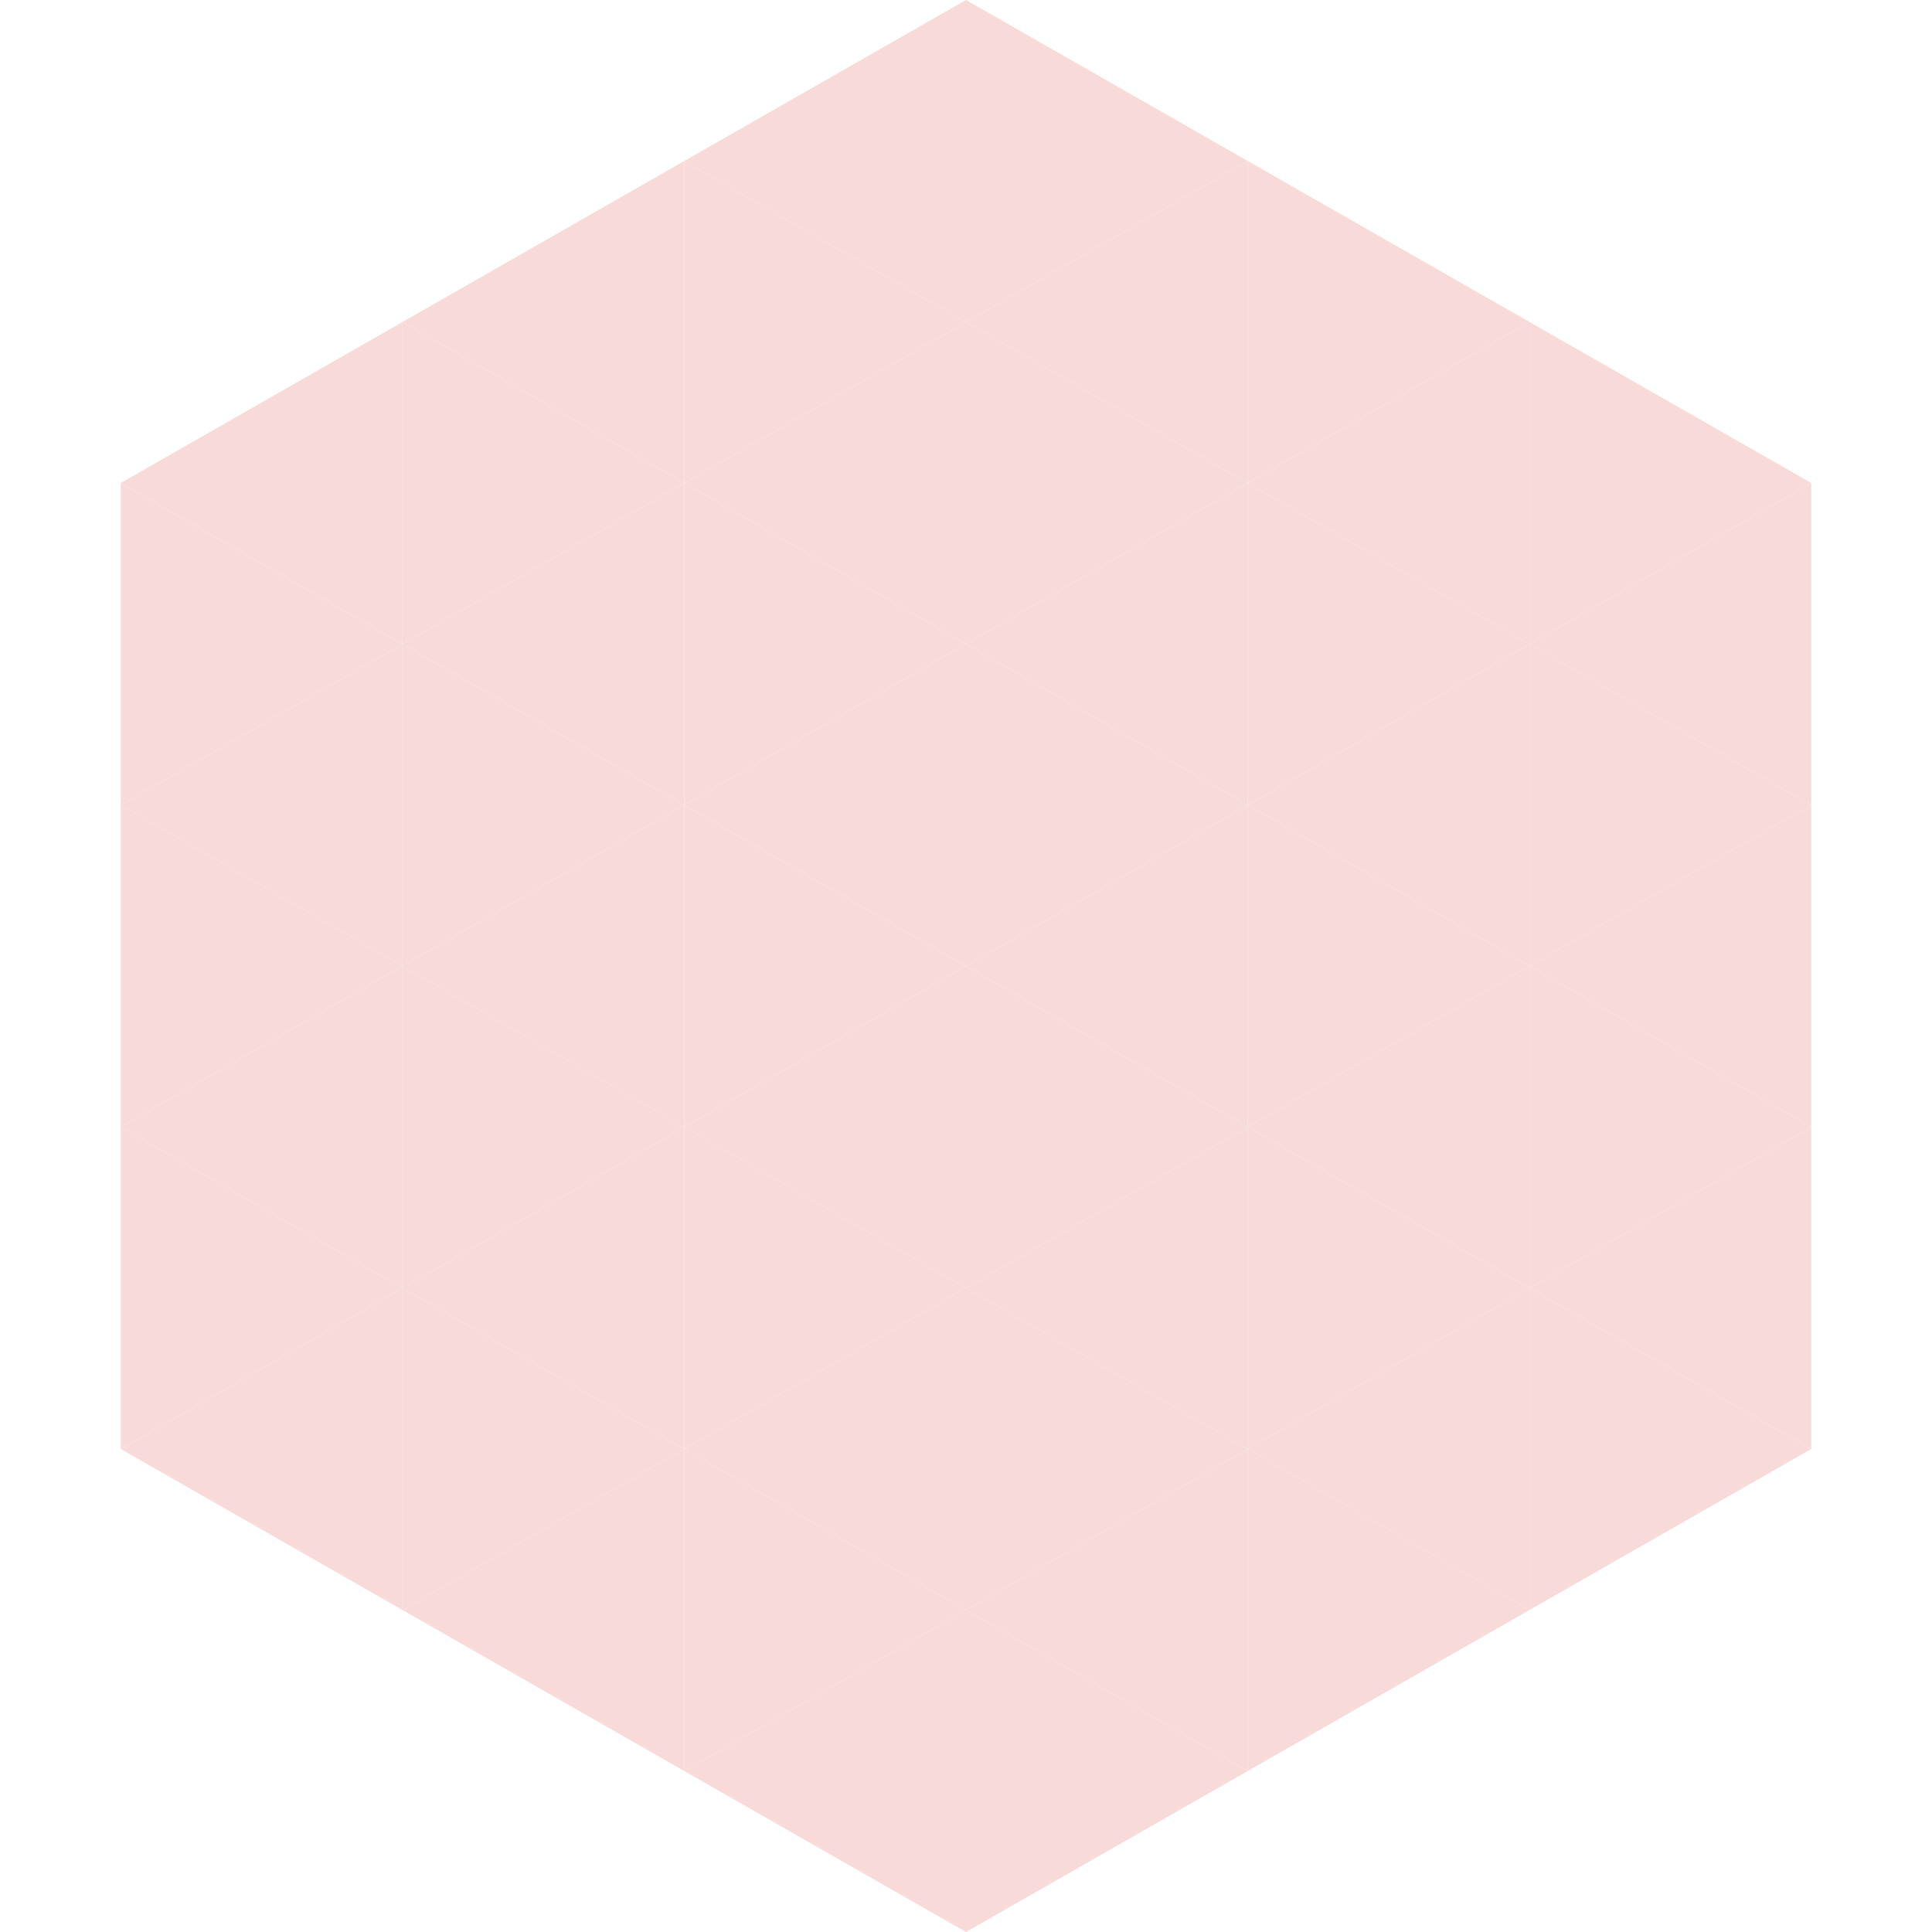<?xml version="1.0"?>
<!-- Generated by SVGo -->
<svg width="240" height="240"
     xmlns="http://www.w3.org/2000/svg"
     xmlns:xlink="http://www.w3.org/1999/xlink">
<polygon points="50,40 15,60 50,80" style="fill:rgb(248,218,216)" />
<polygon points="190,40 225,60 190,80" style="fill:rgb(248,218,216)" />
<polygon points="15,60 50,80 15,100" style="fill:rgb(248,218,216)" />
<polygon points="225,60 190,80 225,100" style="fill:rgb(248,218,216)" />
<polygon points="50,80 15,100 50,120" style="fill:rgb(248,218,216)" />
<polygon points="190,80 225,100 190,120" style="fill:rgb(248,218,216)" />
<polygon points="15,100 50,120 15,140" style="fill:rgb(248,218,216)" />
<polygon points="225,100 190,120 225,140" style="fill:rgb(248,218,216)" />
<polygon points="50,120 15,140 50,160" style="fill:rgb(248,218,216)" />
<polygon points="190,120 225,140 190,160" style="fill:rgb(248,218,216)" />
<polygon points="15,140 50,160 15,180" style="fill:rgb(248,218,216)" />
<polygon points="225,140 190,160 225,180" style="fill:rgb(248,218,216)" />
<polygon points="50,160 15,180 50,200" style="fill:rgb(248,218,216)" />
<polygon points="190,160 225,180 190,200" style="fill:rgb(248,218,216)" />
<polygon points="15,180 50,200 15,220" style="fill:rgb(255,255,255); fill-opacity:0" />
<polygon points="225,180 190,200 225,220" style="fill:rgb(255,255,255); fill-opacity:0" />
<polygon points="50,0 85,20 50,40" style="fill:rgb(255,255,255); fill-opacity:0" />
<polygon points="190,0 155,20 190,40" style="fill:rgb(255,255,255); fill-opacity:0" />
<polygon points="85,20 50,40 85,60" style="fill:rgb(248,218,216)" />
<polygon points="155,20 190,40 155,60" style="fill:rgb(248,218,216)" />
<polygon points="50,40 85,60 50,80" style="fill:rgb(248,218,216)" />
<polygon points="190,40 155,60 190,80" style="fill:rgb(248,218,216)" />
<polygon points="85,60 50,80 85,100" style="fill:rgb(248,218,216)" />
<polygon points="155,60 190,80 155,100" style="fill:rgb(248,218,216)" />
<polygon points="50,80 85,100 50,120" style="fill:rgb(248,218,216)" />
<polygon points="190,80 155,100 190,120" style="fill:rgb(248,218,216)" />
<polygon points="85,100 50,120 85,140" style="fill:rgb(248,218,216)" />
<polygon points="155,100 190,120 155,140" style="fill:rgb(248,218,216)" />
<polygon points="50,120 85,140 50,160" style="fill:rgb(248,218,216)" />
<polygon points="190,120 155,140 190,160" style="fill:rgb(248,218,216)" />
<polygon points="85,140 50,160 85,180" style="fill:rgb(248,218,216)" />
<polygon points="155,140 190,160 155,180" style="fill:rgb(248,218,216)" />
<polygon points="50,160 85,180 50,200" style="fill:rgb(248,218,216)" />
<polygon points="190,160 155,180 190,200" style="fill:rgb(248,218,216)" />
<polygon points="85,180 50,200 85,220" style="fill:rgb(248,218,216)" />
<polygon points="155,180 190,200 155,220" style="fill:rgb(248,218,216)" />
<polygon points="120,0 85,20 120,40" style="fill:rgb(248,218,216)" />
<polygon points="120,0 155,20 120,40" style="fill:rgb(248,218,216)" />
<polygon points="85,20 120,40 85,60" style="fill:rgb(248,218,216)" />
<polygon points="155,20 120,40 155,60" style="fill:rgb(248,218,216)" />
<polygon points="120,40 85,60 120,80" style="fill:rgb(248,218,216)" />
<polygon points="120,40 155,60 120,80" style="fill:rgb(248,218,216)" />
<polygon points="85,60 120,80 85,100" style="fill:rgb(248,218,216)" />
<polygon points="155,60 120,80 155,100" style="fill:rgb(248,218,216)" />
<polygon points="120,80 85,100 120,120" style="fill:rgb(248,218,216)" />
<polygon points="120,80 155,100 120,120" style="fill:rgb(248,218,216)" />
<polygon points="85,100 120,120 85,140" style="fill:rgb(248,218,216)" />
<polygon points="155,100 120,120 155,140" style="fill:rgb(248,218,216)" />
<polygon points="120,120 85,140 120,160" style="fill:rgb(248,218,216)" />
<polygon points="120,120 155,140 120,160" style="fill:rgb(248,218,216)" />
<polygon points="85,140 120,160 85,180" style="fill:rgb(248,218,216)" />
<polygon points="155,140 120,160 155,180" style="fill:rgb(248,218,216)" />
<polygon points="120,160 85,180 120,200" style="fill:rgb(248,218,216)" />
<polygon points="120,160 155,180 120,200" style="fill:rgb(248,218,216)" />
<polygon points="85,180 120,200 85,220" style="fill:rgb(248,218,216)" />
<polygon points="155,180 120,200 155,220" style="fill:rgb(248,218,216)" />
<polygon points="120,200 85,220 120,240" style="fill:rgb(248,218,216)" />
<polygon points="120,200 155,220 120,240" style="fill:rgb(248,218,216)" />
<polygon points="85,220 120,240 85,260" style="fill:rgb(255,255,255); fill-opacity:0" />
<polygon points="155,220 120,240 155,260" style="fill:rgb(255,255,255); fill-opacity:0" />
</svg>

